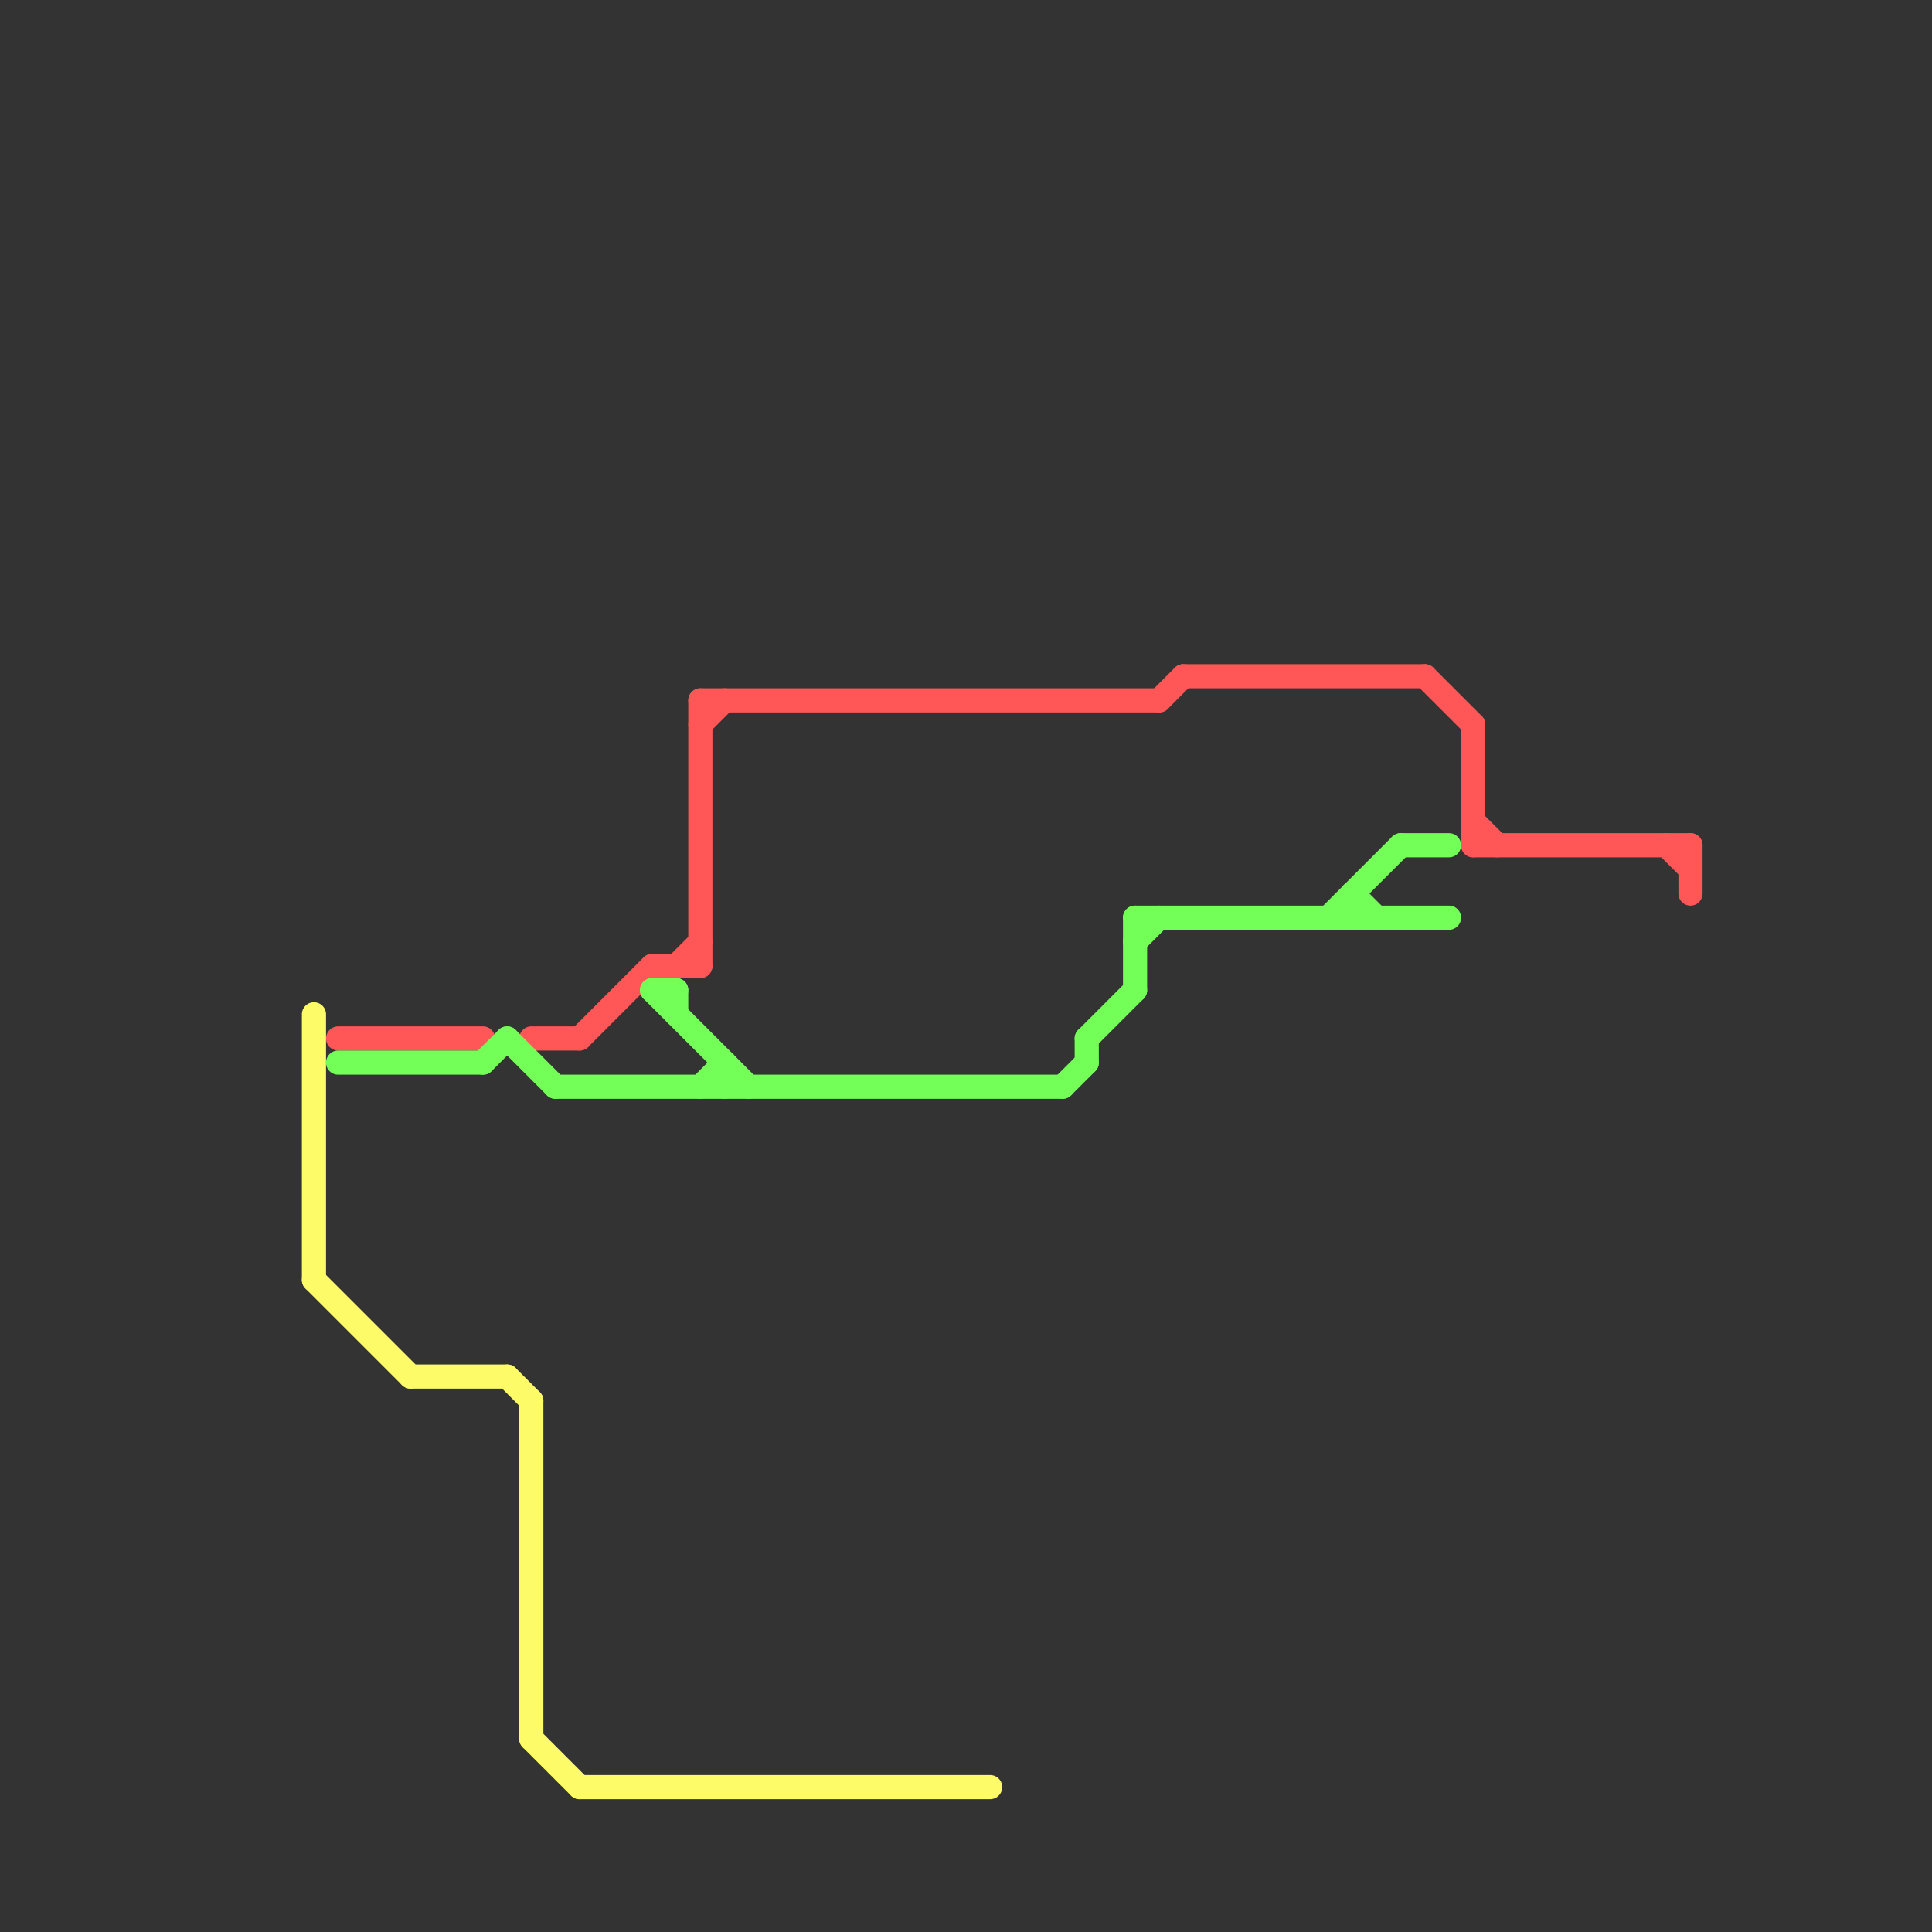 
<svg version="1.1" xmlns="http://www.w3.org/2000/svg" viewBox="0 0 80 80">
<rect x="0" y="0" width="80" height="80" fill="#333333" stroke="none"/>
<style>text { font: 1px Helvetica; font-weight: 600; white-space: pre; dominant-baseline: central; } line { stroke-width: 1; fill: none; stroke-linecap: round; stroke-linejoin: round; } .c0 { stroke: #ff5757 } .c1 { stroke: #73ff57 } .c2 { stroke: #fdfb67 } .w1 { stroke-width: 1; }</style><defs><g id="wm-xf"><circle r="1.2" fill="#000"/><circle r="0.9" fill="#fff"/><circle r="0.6" fill="#000"/><circle r="0.3" fill="#fff"/></g><g id="wm"><circle r="0.6" fill="#000"/><circle r="0.3" fill="#fff"/></g></defs><line class="c0 " x1="28" y1="40" x2="29" y2="39"/><line class="c0 " x1="22" y1="43" x2="24" y2="43"/><line class="c0 " x1="29" y1="29" x2="29" y2="40"/><line class="c0 " x1="61" y1="34" x2="62" y2="35"/><line class="c0 " x1="49" y1="28" x2="59" y2="28"/><line class="c0 " x1="27" y1="40" x2="29" y2="40"/><line class="c0 " x1="59" y1="28" x2="61" y2="30"/><line class="c0 " x1="61" y1="35" x2="70" y2="35"/><line class="c0 " x1="29" y1="30" x2="30" y2="29"/><line class="c0 " x1="69" y1="35" x2="70" y2="36"/><line class="c0 " x1="61" y1="30" x2="61" y2="35"/><line class="c0 " x1="24" y1="43" x2="27" y2="40"/><line class="c0 " x1="29" y1="29" x2="48" y2="29"/><line class="c0 " x1="70" y1="35" x2="70" y2="37"/><line class="c0 " x1="48" y1="29" x2="49" y2="28"/><line class="c0 " x1="14" y1="43" x2="20" y2="43"/><line class="c1 " x1="45" y1="43" x2="45" y2="44"/><line class="c1 " x1="45" y1="43" x2="47" y2="41"/><line class="c1 " x1="27" y1="41" x2="31" y2="45"/><line class="c1 " x1="21" y1="43" x2="23" y2="45"/><line class="c1 " x1="28" y1="41" x2="28" y2="42"/><line class="c1 " x1="58" y1="35" x2="60" y2="35"/><line class="c1 " x1="56" y1="37" x2="57" y2="38"/><line class="c1 " x1="44" y1="45" x2="45" y2="44"/><line class="c1 " x1="47" y1="39" x2="48" y2="38"/><line class="c1 " x1="29" y1="45" x2="30" y2="44"/><line class="c1 " x1="23" y1="45" x2="44" y2="45"/><line class="c1 " x1="30" y1="44" x2="30" y2="45"/><line class="c1 " x1="55" y1="38" x2="58" y2="35"/><line class="c1 " x1="56" y1="37" x2="56" y2="38"/><line class="c1 " x1="14" y1="44" x2="20" y2="44"/><line class="c1 " x1="47" y1="38" x2="47" y2="41"/><line class="c1 " x1="47" y1="38" x2="60" y2="38"/><line class="c1 " x1="20" y1="44" x2="21" y2="43"/><line class="c1 " x1="27" y1="41" x2="28" y2="41"/><line class="c2 " x1="21" y1="57" x2="22" y2="58"/><line class="c2 " x1="24" y1="74" x2="41" y2="74"/><line class="c2 " x1="22" y1="58" x2="22" y2="72"/><line class="c2 " x1="17" y1="57" x2="21" y2="57"/><line class="c2 " x1="13" y1="53" x2="17" y2="57"/><line class="c2 " x1="22" y1="72" x2="24" y2="74"/><line class="c2 " x1="13" y1="42" x2="13" y2="53"/>
</svg>
